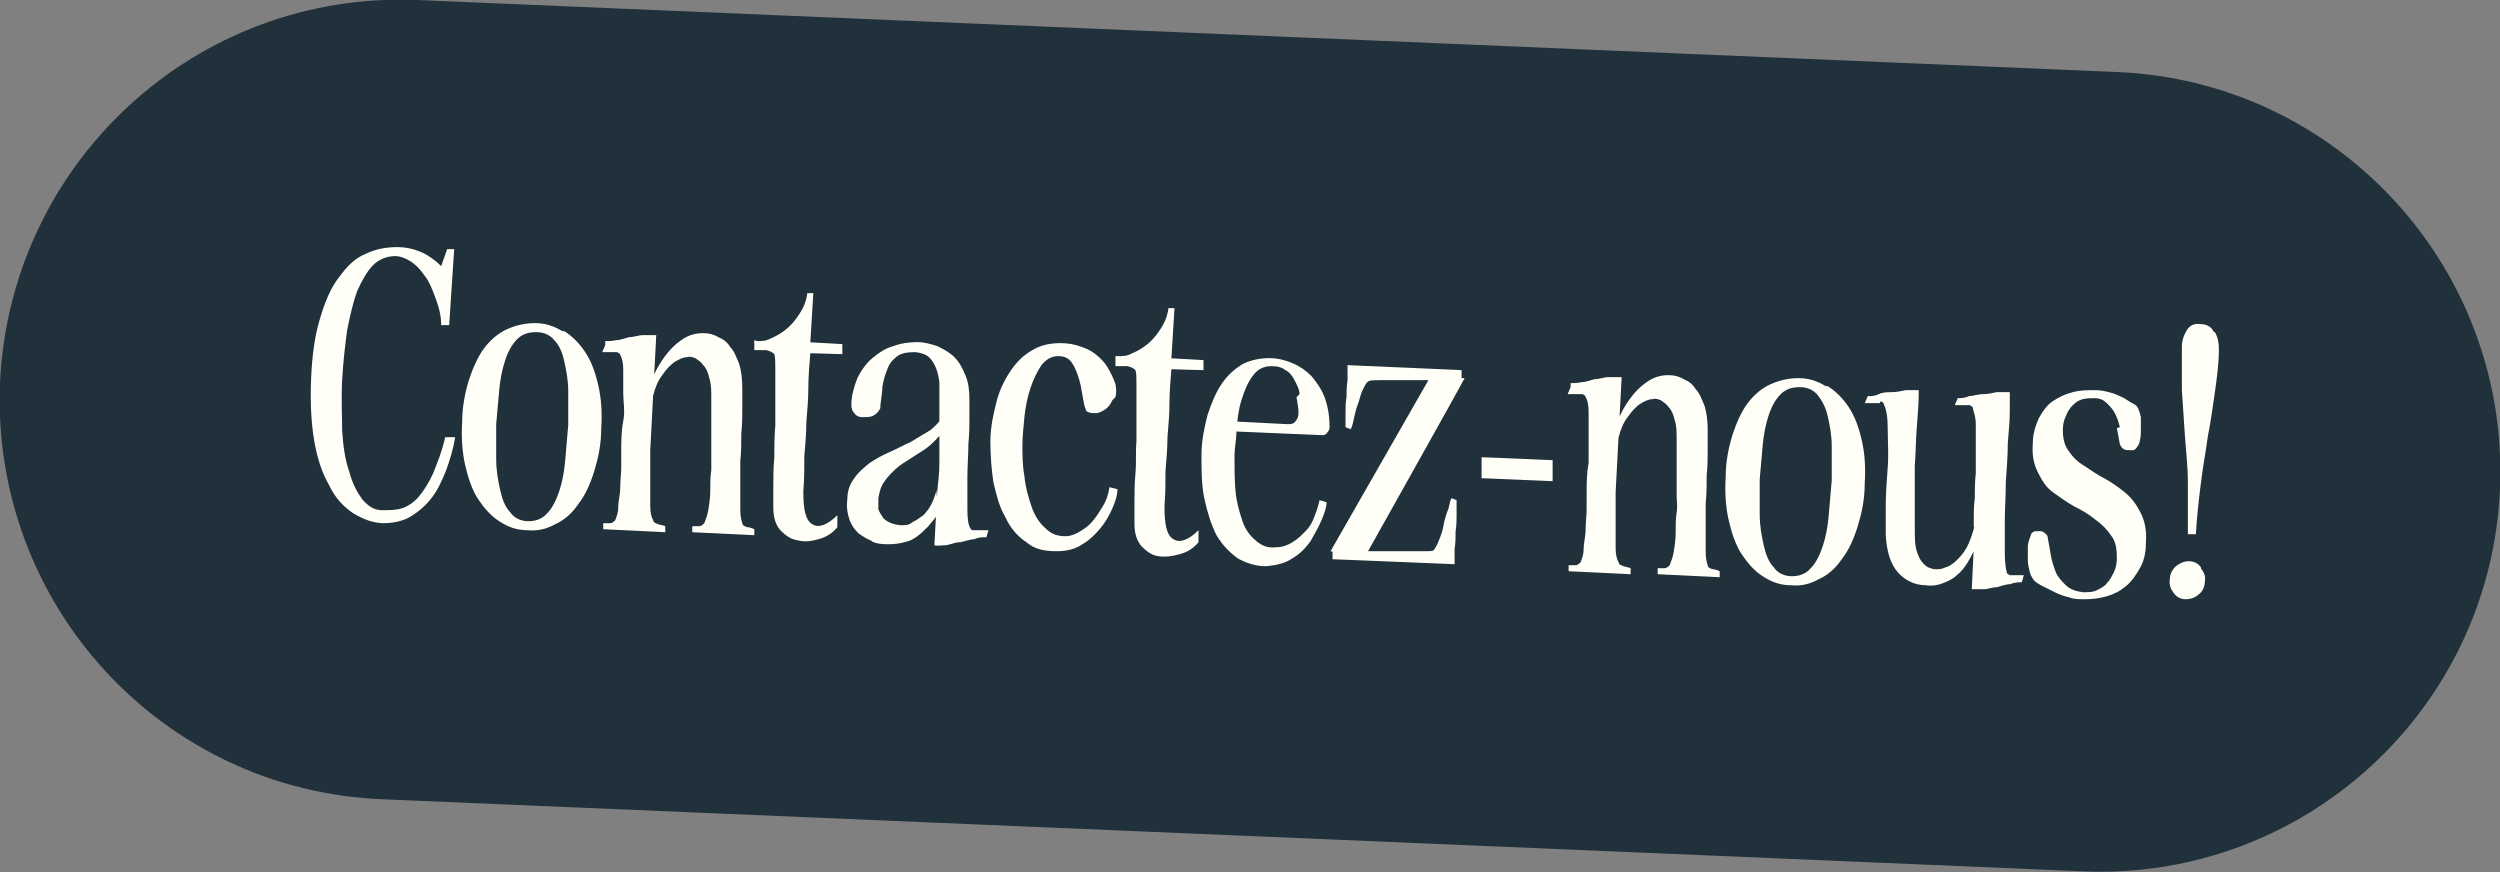 <?xml version="1.0" encoding="UTF-8"?>
<svg id="Capa_1" xmlns="http://www.w3.org/2000/svg" version="1.1" viewBox="0 0 249.9 87.2">
  <rect x="0" y="0" width="249.9" height="87.2" fill="#808080" stroke="none"/>
  <!-- Generator: Adobe Illustrator 29.8.2, SVG Export Plug-In . SVG Version: 2.1.1 Build 3)  -->
  <defs>
    <style>
      .st0 {
        fill: #fffff8;
      }

      .st1 {
        stroke: #20313b;
        stroke-width: 2px;
      }

      .st1, .st2 {
        fill: #20313b;
      }

      .st2 {
        display: none;
      }
    </style>
  </defs>
  <path class="st1" d="M41.7,1l169.9,7.2c21.5.9,38.2,19.1,37.3,40.6h0c-.9,21.5-19.1,38.2-40.6,37.3l-169.9-7.2C16.8,78.1.1,59.9,1,38.3h0C2,16.8,20.1.1,41.7,1Z"/>
  <path class="st2" d="M69,55.2c-1.1,0-2.1-.3-3.1-1-1-.6-1.8-1.6-2.4-2.8-.7-1.2-1.1-2.7-1.5-4.5-.3-1.8-.4-3.8-.3-6.2,0-2.3.4-4.4.9-6s1.1-3.1,1.8-4.1c.8-1.1,1.6-1.9,2.6-2.4s2.1-.7,3.2-.7c.9,0,1.7.2,2.4.5.8.3,1.4.8,2.1,1.5l.7-1.8h.7s-.6,7-.6,7h-.7c-.2-1.1-.4-2-.7-2.8-.3-.8-.7-1.5-1.1-2-.4-.5-.8-1-1.3-1.2-.5-.3-1-.5-1.5-.5-.9,0-1.7.3-2.4.9-.7.6-1.2,1.5-1.7,2.6-.4,1.1-.8,2.5-1.1,4-.3,1.5-.4,3.2-.5,5,0,1.8,0,3.5,0,5.1.2,1.6.4,3,.8,4.2.4,1.2.9,2.2,1.5,2.9.6.7,1.4,1,2.3,1.1.7,0,1.4,0,2-.3.6-.2,1.2-.7,1.7-1.3.5-.6,1-1.4,1.4-2.3.4-1,.8-2.2,1.2-3.7h.9c-.2,1.2-.5,2.2-.9,3.3s-.8,2-1.4,2.8c-.6.8-1.3,1.4-2.1,1.9-.8.5-1.8.7-2.9.6h0ZM87.6,45.4c0-1.1,0-2.2,0-3.3,0-1.1-.2-2.2-.4-3.1-.2-.9-.6-1.7-1.1-2.2-.5-.6-1.2-.9-2-.9-.8,0-1.6.2-2.1.8-.5.5-1,1.2-1.3,2.1-.3.9-.6,1.9-.7,3-.1,1.1-.2,2.2-.3,3.3,0,1.1,0,2.2,0,3.4,0,1.2.2,2.2.4,3.2.2,1,.6,1.7,1.1,2.3.5.6,1.2,1,2,1,.8,0,1.5-.2,2.1-.8.6-.6,1-1.3,1.3-2.2.3-1,.5-2,.7-3.1.2-1.2.3-2.3.3-3.4h0ZM84.1,35.1c1,0,1.9.3,2.7.8.8.5,1.5,1.2,2.1,2.2s1,2,1.2,3.3c.3,1.2.4,2.6.3,4.2,0,1.5-.3,2.9-.7,4.2-.4,1.3-.9,2.4-1.5,3.3-.6.9-1.4,1.6-2.3,2.1-.8.5-1.8.7-2.8.7-1,0-1.9-.3-2.8-.9s-1.5-1.3-2.1-2.3c-.6-1-1-2.1-1.3-3.4-.3-1.3-.4-2.7-.3-4.2,0-1.5.3-2.9.7-4.1.4-1.2.9-2.3,1.5-3.2s1.4-1.5,2.2-2c.9-.5,1.8-.7,2.8-.7h0ZM94.7,43.6l-.3-2.1c.2-.6.5-1.3.8-1.9.3-.7.8-1.3,1.3-1.8.5-.5,1-1,1.7-1.3.6-.3,1.3-.5,2-.5.5,0,1,.1,1.5.3.5.2.9.5,1.3,1,.4.4.7,1,.9,1.6.2.6.3,1.4.3,2.3s0,1,0,1.8c0,.8,0,1.7-.1,2.6s0,2-.1,3c0,1,0,2,0,2.8,0,.9,0,1.7,0,2.3,0,.7.1,1.1.2,1.4,0,.2.2.3.5.3.2,0,.5.1.7.2v.5s-5.8-.2-5.8-.2v-.5c.2,0,.5,0,.7,0,.3,0,.4-.2.5-.3.1-.3.3-.8.3-1.4.1-.6.2-1.3.2-2,0-.7,0-1.4.1-2.1,0-.7,0-1.2,0-1.6,0-.4,0-.8,0-1.4,0-.5,0-1.1,0-1.7,0-.6,0-1.1,0-1.6,0-.5,0-.9,0-1.1,0-.8,0-1.5-.2-2.1-.2-.6-.3-1-.6-1.3-.2-.3-.5-.6-.8-.8s-.6-.2-.9-.3c-.4,0-.8.1-1.3.3-.5.2-.9.6-1.3,1-.4.5-.8,1.1-1.2,1.8-.3.7-.6,1.6-.7,2.7h0ZM90.3,37.5l.2-.6c.3,0,.7,0,1.1-.2.4,0,.8-.2,1.2-.3.4,0,.8-.2,1.2-.2.4,0,.8,0,1.2,0l-.6,11.5c0,.4,0,.9,0,1.6,0,.7,0,1.4,0,2.1,0,.7,0,1.4,0,2,0,.6.1,1.1.3,1.4,0,.2.2.3.5.4.2,0,.5.1.7.2v.5s-5.8-.2-5.8-.2v-.5c.2,0,.5,0,.7,0,.3,0,.4-.2.5-.3.1-.3.3-.8.3-1.4,0-.6.2-1.3.2-2,0-.7.1-1.4.2-2.1s0-1.2,0-1.6c0-1.1,0-2.1.1-3.1,0-1,0-2,0-2.8,0-.9,0-1.6,0-2.3,0-.7-.1-1.2-.2-1.6,0-.2-.2-.2-.3-.3-.2,0-.3,0-.5,0-.2,0-.3,0-.5,0-.2,0-.3,0-.5,0h0ZM105.3,37.7v-.8c.4,0,.9,0,1.4-.2.5-.2,1-.4,1.4-.8.4-.4.8-.8,1.2-1.4.3-.6.6-1.3.7-2h.6l-.3,4.5v.9c-.1,1.2-.2,2.4-.3,3.6,0,1.2-.1,2.3-.2,3.5,0,1.2,0,2.3-.2,3.5s0,2.4-.1,3.6c0,1.8.2,2.9.9,3.3.6.4,1.5,0,2.5-.9v1c-.5.6-1.1,1-1.8,1.2-.7.2-1.3.3-1.9.1-.6-.1-1.1-.4-1.5-.9-.4-.5-.6-1.2-.6-2,0-.5,0-1.2,0-2.2,0-.9,0-1.9.1-2.9,0-1.1,0-2.2.1-3.3,0-1.1,0-2.2,0-3.2s0-1.9,0-2.6,0-1.3-.1-1.7c-.2-.2-.5-.3-.9-.3-.4,0-.8,0-1.2,0h0ZM109.8,37.9v-.9s3.5.2,3.5.2v.9c0,0-3.5-.2-3.5-.2h0ZM122.7,57.3l.3-5.6c0-.9.2-1.8.2-2.8,0-1,0-1.9,0-2.8,0-.8,0-1.7,0-2.6,0-1,0-1.9-.2-2.7-.1-.8-.4-1.5-.8-2.1-.4-.6-1.1-.9-2-.9-.8,0-1.4.1-1.9.5-.5.3-.8.8-1.1,1.4-.3.6-.4,1.2-.6,1.9-.1.7-.2,1.4-.2,2.1-.2.3-.4.5-.7.5-.3,0-.6,0-.8,0s-.5-.1-.7-.3c-.2-.2-.3-.4-.3-.7,0-1,.2-1.9.6-2.7.4-.8.9-1.5,1.5-2s1.3-1,2.1-1.2c.8-.3,1.6-.4,2.4-.4.7,0,1.4.2,2,.5.6.3,1.2.6,1.6,1.1.4.5.8,1.1,1.1,1.8.3.7.4,1.4.4,2.3,0,.4,0,.8,0,1.1,0,.4,0,.7,0,1.1,0,.5,0,1.2-.1,2.3,0,1.1-.1,2.2-.1,3.4,0,1.2,0,2.2,0,3.2,0,1,.1,1.7.3,1.9,0,.1.1.2.2.2.1,0,.2,0,.3,0,.2,0,.3,0,.5,0,.2,0,.3,0,.5,0h.2s0,0,.1,0l-.2.6c-.4,0-.8,0-1.2.2-.4,0-.8.2-1.2.3-.4,0-.8.2-1.2.2-.4,0-.8.1-1.2.1h0ZM118.1,57.2c-.6,0-1.2,0-1.8-.2-.6-.2-1.1-.5-1.5-.8s-.8-.9-1-1.4c-.2-.6-.3-1.3-.2-2.1,0-.8.3-1.5.7-2.1.4-.6.9-1,1.6-1.4.6-.4,1.3-.8,2.1-1.1.8-.3,1.5-.6,2.2-1,.7-.3,1.4-.8,2-1.2.6-.5,1.1-1.1,1.4-1.9v1.4c-.3.5-.6,1-1,1.4-.4.4-.9.8-1.4,1.1-.5.3-1,.6-1.6.9-.5.3-1,.6-1.5,1-.4.3-.8.7-1.1,1.2-.3.4-.5,1-.6,1.6,0,.5,0,1,0,1.3.1.4.3.7.6,1,.3.2.6.4.9.5.4.1.8.2,1.2.2s.9,0,1.3-.3c.4-.2.8-.5,1.2-.8.4-.3.7-.8.9-1.2.2-.5.4-1,.5-1.5l.2,2.2c-.3.5-.6.9-1,1.3-.4.4-.8.8-1.2,1s-.9.5-1.4.7c-.5.2-1,.2-1.5.2ZM139.9,41.5c.1.4.1.8,0,1.1s-.3.6-.6.8-.5.4-.8.5c-.3,0-.5,0-.8,0-.1-.4-.3-.9-.4-1.6-.1-.7-.3-1.3-.5-1.8-.2-.6-.5-1.1-.9-1.5-.3-.4-.8-.7-1.4-.7-.8,0-1.4.3-1.9,1-.5.6-.9,1.4-1.2,2.4-.3.9-.6,1.9-.7,3-.1,1-.2,2-.3,2.7,0,1,0,2.1.1,3.2.1,1.1.4,2.2.8,3.1.4.9.9,1.7,1.4,2.3s1.3.9,2.2.8c.5,0,1.1-.2,1.6-.5.5-.3,1-.7,1.4-1.2.4-.5.8-1,1.1-1.6s.5-1.2.6-1.8l.7.2c0,.5-.2,1.2-.5,1.9-.3.7-.7,1.4-1.2,2-.5.6-1.1,1.2-1.8,1.7-.7.5-1.6.7-2.6.7-1.1,0-2.2-.2-3-.8-.9-.6-1.6-1.4-2.1-2.5-.5-1-.9-2.2-1.2-3.5-.2-1.3-.3-2.7-.3-4.1,0-1.4.3-2.7.6-3.8.4-1.2.9-2.3,1.4-3.2.6-.9,1.3-1.6,2.1-2.1.8-.5,1.8-.7,2.8-.7.7,0,1.3.2,1.8.4.6.2,1.1.5,1.5.9.5.4.9.8,1.2,1.3.3.5.6,1,.8,1.6h0ZM140.1,39.2v-.8c.4,0,.9,0,1.4-.2.5-.2,1-.4,1.4-.8.4-.4.8-.8,1.1-1.4.4-.6.6-1.3.7-2h.6l-.3,4.5v.9c-.1,1.2-.2,2.4-.3,3.6,0,1.2-.1,2.3-.2,3.5,0,1.2-.1,2.3-.1,3.5,0,1.2,0,2.4-.1,3.6,0,1.8.2,2.9.9,3.3.6.4,1.5,0,2.5-.9v1c-.5.6-1.1,1-1.8,1.2-.7.2-1.3.3-1.9.1-.6-.1-1.1-.4-1.5-.9s-.6-1.2-.6-2c0-.5,0-1.2,0-2.2,0-.9,0-1.9.1-2.9,0-1.1,0-2.2.1-3.3,0-1.1,0-2.2.1-3.2s0-1.9,0-2.6c0-.8,0-1.3-.1-1.7-.2-.2-.5-.3-.9-.3-.4,0-.8,0-1.2,0h0ZM144.6,39.3v-.9s3.5.2,3.5.2v.9c0,0-3.5-.2-3.5-.2h0ZM154.2,40.4c0-.2-.2-.3-.3-.3-.1,0-.3,0-.5,0-.1,0-.3,0-.5,0-.2,0-.3,0-.5,0l.2-.6c.3,0,.7,0,1.1-.2.4,0,.8-.2,1.2-.2.4,0,.8-.2,1.2-.2.4,0,.8,0,1.2,0,0,1.3-.1,2.6-.2,3.8,0,1.3-.1,2.5-.2,3.8,0,.4,0,.9,0,1.5,0,.6,0,1.2,0,1.8,0,.6,0,1.2,0,1.7,0,.5,0,.9,0,1.1,0,.8,0,1.5.2,2.1.1.6.3,1,.6,1.3s.5.6.8.7c.3.1.6.2.9.3.3,0,.7,0,1.2-.1.4-.1.9-.4,1.4-.8.5-.4.9-.9,1.2-1.6.4-.7.7-1.6.9-2.8v2.6c-.3.6-.6,1.2-.9,1.7-.3.5-.8,1-1.2,1.4s-1,.7-1.5.9c-.5.2-1.1.3-1.7.2-1.1,0-2.1-.4-2.8-1.2-.7-.8-1.1-2.1-1.2-3.7,0-.8,0-1.7,0-3,0-1.2.1-2.5.2-3.8,0-1.3,0-2.6,0-3.7,0-1.2-.1-2-.3-2.6h0ZM163.4,59l.3-6.3c0-.1,0-.5,0-1,0-.5,0-1.2.1-1.9,0-.8.1-1.6.1-2.5,0-.9,0-1.8,0-2.6s0-1.6,0-2.3-.1-1.3-.3-1.7c0-.2-.2-.2-.3-.2-.1,0-.3,0-.5,0-.1,0-.3,0-.5,0-.2,0-.3,0-.5,0l.2-.6c.3,0,.7,0,1.1-.2.4,0,.8-.2,1.2-.2.4,0,.8-.2,1.2-.2.4,0,.8,0,1.2,0,0,.3,0,1-.1,1.9,0,.9-.1,2-.2,3.3,0,1.2-.1,2.5-.2,3.9,0,1.4-.1,2.7-.1,3.9,0,1.2,0,2.3,0,3.2,0,.9.1,1.6.2,1.9,0,.1.2.2.3.2.1,0,.3,0,.5,0,.2,0,.3,0,.5,0,.2,0,.4,0,.5,0l-.2.6c-.3,0-.7,0-1.1.2-.4,0-.8.2-1.2.3-.4,0-.8.2-1.2.2-.4,0-.8,0-1.2,0h0ZM178.5,44.8c0-.6-.2-1.2-.4-1.9-.2-.6-.4-1.2-.7-1.7-.3-.5-.6-.9-1-1.2-.4-.3-.9-.5-1.5-.6-.5,0-.9,0-1.3.2-.4.2-.7.4-1.1.8-.3.3-.6.7-.8,1.2-.2.5-.3,1-.3,1.5,0,1,.1,1.7.6,2.3.4.6,1,1.1,1.6,1.6.6.4,1.3.8,2.1,1.2.8.4,1.5.8,2.1,1.3s1.2,1.1,1.6,1.9.6,1.7.6,2.9c0,1-.2,1.8-.6,2.5-.4.7-.8,1.3-1.4,1.8-.6.5-1.2.8-1.9,1-.7.2-1.4.3-2.2.3-.6,0-1.1,0-1.6-.3-.5-.2-.9-.3-1.4-.5-.4-.2-.8-.4-1.2-.6-.4-.2-.7-.4-1-.5-.1-.2-.2-.5-.3-.8,0-.4-.1-.9-.1-1.3s0-1,0-1.5c0-.5.2-1,.3-1.3,0,0,.1-.1.2-.2.1,0,.2,0,.3,0,.1,0,.2,0,.3.1.1,0,.2.1.3.2,0,.6.2,1.3.4,2,.2.7.4,1.3.8,2,.3.6.7,1.1,1.2,1.5.5.4,1.2.6,1.9.7.6,0,1,0,1.4-.2.4-.2.8-.4,1.1-.8.3-.3.6-.7.7-1.2.2-.5.3-1,.3-1.6,0-1-.1-1.8-.6-2.4-.4-.6-.9-1.2-1.6-1.6-.6-.5-1.4-.9-2.1-1.2-.8-.4-1.5-.8-2.1-1.3-.6-.5-1.2-1.2-1.6-1.9-.4-.7-.6-1.7-.6-2.9,0-1,.3-1.8.6-2.5.4-.7.8-1.3,1.4-1.7.6-.5,1.2-.8,1.9-.9.7-.2,1.4-.2,2.2-.2.5,0,1,.1,1.4.3.4.2.8.3,1.1.5.4.1.7.3,1,.5.3.1.6.2.9.3.1.4.2.8.2,1.3,0,.5,0,.9,0,1.4,0,.5,0,.8-.1,1.2,0,.4-.1.6-.2.7,0,0-.1.1-.2.2,0,0-.2,0-.3,0-.1,0-.2,0-.3,0,0,0-.2-.1-.2-.3h0ZM185.2,32.3c.5,0,.9.2,1.1.6.3.4.4.8.4,1.4,0,1.5-.2,3-.4,4.5-.2,1.5-.4,3.1-.6,4.7s-.4,3.2-.6,4.9c-.2,1.6-.3,3.2-.4,4.8h-.6c0-1.6,0-3.3,0-4.9,0-1.7-.1-3.3-.2-4.9,0-1.6-.1-3.2-.2-4.8,0-1.6,0-3.1,0-4.5,0-.5.2-1,.5-1.4.3-.3.7-.5,1.2-.5h0ZM183.9,56.4c.5,0,.9.2,1.2.6.3.3.4.8.4,1.2,0,.5-.2.9-.5,1.3-.3.3-.7.5-1.2.4-.5,0-.9-.2-1.2-.5-.3-.3-.4-.8-.4-1.3,0-.5.2-.9.5-1.2.3-.3.7-.5,1.2-.5h0Z"/>
  <g>
    <path class="st0" d="M38.4,52.3c-1.1,0-2.1-.4-3.1-1-.9-.6-1.8-1.5-2.4-2.8-.7-1.2-1.2-2.7-1.5-4.5-.3-1.8-.4-3.8-.3-6.2s.4-4.4.9-6c.5-1.7,1.1-3.1,1.9-4.1.8-1.1,1.6-1.9,2.6-2.3,1-.5,2.1-.7,3.2-.7.9,0,1.7.2,2.4.5.7.3,1.4.8,2,1.4l.6-1.7h.7s-.5,7.6-.5,7.6h-.8c0-1.1-.3-2-.6-2.8-.3-.8-.6-1.6-1.1-2.2-.4-.6-.9-1.1-1.4-1.4-.5-.3-1-.5-1.5-.5-.8,0-1.6.3-2.2.9-.6.6-1.1,1.5-1.6,2.6-.4,1.1-.7,2.4-1,3.9-.2,1.5-.4,3.2-.5,5s0,3.5,0,5c.1,1.6.3,3,.7,4.1.3,1.2.8,2.1,1.3,2.8.6.7,1.2,1.1,2,1.1.7,0,1.4,0,2-.2s1.2-.6,1.7-1.2c.5-.6,1-1.4,1.4-2.3.4-1,.9-2.2,1.2-3.6h1c-.2,1.2-.5,2.2-.9,3.3-.4,1-.8,1.9-1.4,2.7-.6.8-1.3,1.4-2.1,1.9-.8.5-1.8.7-2.9.7Z"/>
    <path class="st0" d="M56.4,33.1c.8.5,1.5,1.2,2.1,2.1.6.9,1,2,1.3,3.3.3,1.3.4,2.7.3,4.3,0,1.6-.3,3-.7,4.3-.4,1.3-.9,2.4-1.6,3.3-.6.9-1.4,1.6-2.3,2-.9.5-1.8.7-2.8.6-1,0-1.9-.3-2.8-.9-.8-.5-1.5-1.3-2.1-2.2-.6-.9-1-2.1-1.3-3.4-.3-1.3-.4-2.8-.3-4.3,0-1.6.3-3,.7-4.3.4-1.2.9-2.3,1.5-3.1.6-.8,1.4-1.5,2.3-1.9.9-.4,1.8-.6,2.8-.6,1,0,1.9.3,2.7.8ZM56.8,39.1c0-1.1-.2-2.1-.4-3-.2-.9-.5-1.6-1-2.1-.4-.5-1-.8-1.8-.8-.8,0-1.4.2-1.9.7-.5.5-.9,1.2-1.2,2.1-.3.9-.5,1.9-.6,3-.1,1.1-.2,2.2-.3,3.4,0,1.2,0,2.4,0,3.5,0,1.2.2,2.2.4,3.1.2.9.5,1.7,1,2.2.4.6,1.1.9,1.8.9.7,0,1.4-.2,1.9-.8.5-.5.9-1.3,1.2-2.2.3-.9.5-1.9.6-3.1.1-1.2.2-2.3.3-3.5,0-1.2,0-2.3,0-3.4Z"/>
    <path class="st0" d="M60.5,34.1c.3,0,.7,0,1.1-.1.4,0,.9-.2,1.3-.3.5,0,.9-.2,1.4-.2.4,0,.9,0,1.3,0l-.6,11.5c0,.4,0,.9,0,1.5,0,.7,0,1.3,0,2.1,0,.7,0,1.4,0,2,0,.6.1,1.1.3,1.4,0,.2.2.3.5.4s.5.1.7.2v.6s-6.2-.3-6.2-.3v-.6c.2,0,.5,0,.7,0,.2,0,.4-.2.5-.3.1-.3.3-.7.3-1.3,0-.6.2-1.3.2-2,0-.7.1-1.4.1-2,0-.6,0-1.2,0-1.5,0-1.1,0-2.1.2-3.1s0-1.9,0-2.8c0-.9,0-1.6,0-2.3,0-.7-.1-1.2-.3-1.5,0-.2-.2-.2-.3-.3-.1,0-.3,0-.5,0-.2,0-.3,0-.5,0-.2,0-.3,0-.5,0l.3-.7ZM64.4,40c.2-.6.5-1.3.8-2.1.3-.8.7-1.5,1.2-2.2.5-.7,1.1-1.3,1.7-1.7.7-.5,1.4-.7,2.2-.7.5,0,1,.1,1.5.4.5.2.9.5,1.2,1,.4.4.6,1,.9,1.7.2.7.3,1.5.3,2.4,0,.5,0,1.1,0,1.9s0,1.7-.1,2.6c0,.9,0,1.9-.1,2.8,0,1,0,1.9,0,2.7,0,.8,0,1.6,0,2.2,0,.6.1,1,.2,1.3,0,.2.2.3.5.4.2,0,.5.1.7.2v.6s-6.2-.3-6.2-.3v-.6c.2,0,.5,0,.7,0,.2,0,.4-.2.5-.3.1-.3.3-.7.4-1.3.1-.6.2-1.3.2-2,0-.7,0-1.4.1-2,0-.6,0-1.2,0-1.5,0-.4,0-.8,0-1.4,0-.5,0-1,0-1.6,0-.5,0-1,0-1.5,0-.5,0-.9,0-1.1,0-.9,0-1.5-.2-2.1-.1-.5-.3-1-.6-1.3-.2-.3-.5-.5-.8-.7-.3-.1-.5-.2-.8-.1-.4,0-.8.2-1.3.5-.4.3-.8.7-1.2,1.3-.4.5-.7,1.2-.9,2-.3.8-.4,1.7-.5,2.7l-.7-1.9Z"/>
    <path class="st0" d="M75.7,34.1c.4,0,.9,0,1.4-.3.5-.2,1-.5,1.5-.9.5-.4.9-.9,1.3-1.5.4-.6.7-1.3.8-2.1h.6s-.3,4.9-.3,4.9v1.1c-.1,1.2-.2,2.4-.2,3.5,0,1.1-.1,2.2-.2,3.4,0,1.1-.1,2.2-.2,3.4,0,1.1,0,2.3-.1,3.5,0,1.8.2,2.9.9,3.3.6.4,1.5.1,2.5-.9v1.2c-.5.6-1.1,1-1.9,1.2-.7.2-1.4.3-2.1.1-.7-.1-1.2-.5-1.7-1-.5-.6-.7-1.3-.7-2.3,0-.5,0-1.2,0-2.1,0-.9,0-1.8.1-2.9,0-1,0-2.1.1-3.2,0-1.1,0-2.1,0-3.1,0-.9,0-1.8,0-2.5,0-.7,0-1.2-.1-1.5-.2-.2-.4-.3-.8-.4-.4,0-.8,0-1.2,0v-1ZM80.7,34.2l3.5.2v1c0,0-3.5-.1-3.5-.1v-1Z"/>
    <path class="st0" d="M87.2,54.1c-.5-.2-1-.5-1.4-.8-.4-.4-.7-.8-.9-1.4-.2-.6-.3-1.2-.2-2,0-.9.3-1.6.7-2.1.4-.6.9-1,1.5-1.5.6-.4,1.3-.8,2-1.1.7-.3,1.4-.7,2.1-1,.7-.4,1.3-.8,2-1.2.6-.5,1.1-1,1.4-1.7v1.6c-.3.5-.7.9-1.1,1.3s-.8.7-1.3,1c-.5.3-.9.6-1.4.9-.5.3-.9.6-1.3,1s-.7.7-1,1.2c-.3.4-.4,1-.5,1.5,0,.4,0,.8,0,1.1.1.3.3.6.5.9.2.2.5.4.8.5s.7.2,1,.2c.4,0,.8,0,1.1-.3.4-.2.7-.4,1.1-.7.3-.3.6-.7.8-1.1.2-.4.4-.9.5-1.4l.2,2.3c-.3.5-.7.9-1,1.3-.4.4-.7.7-1.1,1-.4.3-.8.5-1.3.6-.4.1-.9.2-1.5.2-.6,0-1.2,0-1.8-.3ZM93.7,49c.1-.9.2-1.8.2-2.8,0-1,0-1.9,0-2.8,0-.8,0-1.6,0-2.6,0-.9,0-1.8,0-2.6-.1-.8-.3-1.5-.7-2.1-.4-.6-.9-.8-1.7-.9-.8,0-1.4.1-1.8.4-.4.3-.8.7-1,1.3-.2.5-.4,1.1-.5,1.8,0,.7-.2,1.4-.2,2.1-.2.4-.4.6-.8.8-.3.1-.7.1-1,.1-.3,0-.6-.1-.8-.4-.2-.2-.3-.5-.3-.8,0-1,.3-1.9.6-2.7.4-.8.9-1.5,1.5-2,.6-.5,1.3-1,2.1-1.2.8-.3,1.6-.4,2.4-.4.7,0,1.4.2,2,.4.6.3,1.2.6,1.7,1.1.5.5.8,1.1,1.1,1.8.3.7.4,1.5.4,2.4,0,.4,0,.8,0,1.1,0,.4,0,.7,0,1.1,0,.5,0,1.2-.1,2.3,0,1.1-.1,2.2-.1,3.3,0,1.1,0,2.2,0,3.2,0,1,.1,1.6.3,1.9,0,0,.1.2.2.2s.2,0,.3,0c.2,0,.3,0,.5,0,.2,0,.3,0,.5,0,0,0,.1,0,.2,0,0,0,0,0,.1,0l-.2.7c-.4,0-.8,0-1.2.2-.4,0-.9.2-1.4.3-.5,0-.9.2-1.4.3-.4,0-.9.1-1.2,0l.3-5.5Z"/>
    <path class="st0" d="M111.2,40c-.2.4-.4.7-.7.9-.3.2-.6.4-1,.4-.3,0-.6,0-.9-.2-.2-.4-.3-1-.4-1.6-.1-.6-.2-1.2-.4-1.8-.2-.6-.4-1.1-.7-1.5-.3-.4-.7-.6-1.3-.6-.7,0-1.2.3-1.7.9-.4.6-.8,1.4-1.1,2.3s-.5,1.9-.6,2.9c-.1,1-.2,2-.2,2.8,0,1,0,2,.2,3.1.1,1.1.4,2.1.7,3,.3.9.8,1.7,1.4,2.2.6.6,1.2.8,2,.8.5,0,1-.2,1.5-.5.5-.3.9-.6,1.3-1.1.4-.5.7-1,1-1.5s.5-1.1.6-1.8l.8.2c0,.6-.2,1.2-.5,1.9-.3.7-.7,1.4-1.2,2-.5.6-1.1,1.2-1.8,1.6-.7.5-1.6.7-2.6.7-1.2,0-2.2-.2-3-.9-.9-.6-1.6-1.4-2.1-2.5-.6-1-.9-2.2-1.2-3.5-.2-1.3-.3-2.7-.3-4.1,0-1.4.3-2.7.6-3.9s.8-2.2,1.4-3.1c.6-.9,1.3-1.6,2.2-2.1.8-.5,1.8-.7,2.8-.7.7,0,1.3.1,1.9.3.6.2,1.1.4,1.6.8.5.4.9.8,1.2,1.3.3.5.6,1.1.8,1.7.1.5.1.9,0,1.3Z"/>
    <path class="st0" d="M111.8,35.6c.4,0,.9,0,1.4-.3.5-.2,1-.5,1.5-.9.5-.4.9-.9,1.3-1.5.4-.6.7-1.3.8-2.1h.6s-.3,4.9-.3,4.9v1.1c-.1,1.2-.2,2.4-.2,3.5,0,1.1-.1,2.2-.2,3.4,0,1.1-.1,2.2-.2,3.4,0,1.1,0,2.3-.1,3.5,0,1.8.2,2.9.9,3.3.6.4,1.5.1,2.5-.9v1.2c-.5.6-1.1,1-1.9,1.2-.7.2-1.4.3-2.1.2-.7-.1-1.2-.5-1.7-1-.5-.6-.7-1.3-.7-2.3,0-.5,0-1.2,0-2.1,0-.9,0-1.8.1-2.9s0-2.1.1-3.2c0-1.1,0-2.1,0-3.1,0-.9,0-1.8,0-2.5,0-.7,0-1.2-.1-1.5-.2-.2-.4-.3-.8-.4-.4,0-.8,0-1.2,0v-1ZM116.8,35.8l3.5.2v1c0,0-3.5-.1-3.5-.1v-1Z"/>
    <path class="st0" d="M129.9,39.4c0-.5-.3-1-.5-1.4-.2-.4-.5-.8-.9-1-.4-.3-.8-.4-1.4-.4-.8,0-1.4.3-1.9,1-.5.7-.8,1.4-1.1,2.4-.3.9-.4,1.9-.5,2.9,0,1-.2,1.9-.2,2.6,0,1.3,0,2.4.1,3.6.1,1.1.4,2.1.7,3,.3.9.8,1.5,1.4,2s1.2.7,2,.6c.6,0,1.1-.2,1.6-.5.5-.3.9-.7,1.3-1.1.4-.4.7-.9.9-1.5.2-.5.4-1.1.5-1.6l.7.2c0,.5-.2,1.1-.5,1.8s-.7,1.4-1.1,2.1c-.5.7-1.1,1.3-1.8,1.7-.7.5-1.6.7-2.6.8-1.1,0-2-.3-2.9-.8-.8-.6-1.5-1.3-2.1-2.3-.5-1-.9-2.2-1.2-3.6s-.3-2.8-.3-4.4c0-1.5.3-2.8.6-4,.4-1.2.8-2.2,1.4-3.1.6-.9,1.3-1.5,2.1-2,.8-.4,1.7-.6,2.7-.6.8,0,1.6.2,2.3.5.7.3,1.3.7,1.9,1.3.5.6,1,1.3,1.3,2.1.3.8.5,1.8.5,2.9,0,.2,0,.4-.2.6-.1.2-.3.3-.5.3l-9.4-.4v-1c.1,0,5.9.3,5.9.3.3,0,.6,0,.8-.3.2-.2.3-.5.3-.8,0-.5-.1-1-.2-1.6Z"/>
    <path class="st0" d="M133,55.1c.4,0,1,0,1.6,0,.6,0,1.3,0,2.1,0,.7,0,1.5,0,2.2,0,.7,0,1.4,0,2,0,.6,0,1.2,0,1.6,0,.4,0,.7,0,.8-.1.1-.1.3-.4.5-.9.2-.5.4-1,.5-1.6s.3-1.2.5-1.7c.1-.5.2-.9.3-1l.5.2c0,.4,0,.9,0,1.4,0,.6,0,1.1-.1,1.7,0,.6,0,1.2-.1,1.8,0,.6,0,1.1,0,1.5l-12.2-.5v-.8ZM133,55.1l9.9-17.3h3.5c0,.1-10.1,18.1-10.1,18.1l-3.3-.8ZM146.4,38c-.6,0-1.4,0-2.5,0-1,0-2,0-3.1,0-1,0-1.9,0-2.7,0-.8,0-1.3,0-1.4.2-.1,0-.3.4-.5.8s-.3,1-.5,1.5-.3,1.1-.4,1.5c-.1.5-.2.8-.3.9l-.5-.2c0-.4,0-.8,0-1.4,0-.5,0-1.1.1-1.6,0-.6,0-1.1.1-1.7,0-.5,0-1,0-1.5l11.4.5v.8Z"/>
    <path class="st0" d="M148.1,47.8v-2.1c0,0,7.1.3,7.1.3v2.1c0,0-7.1-.3-7.1-.3Z"/>
    <path class="st0" d="M157,38.3c.3,0,.7,0,1.1-.1.4,0,.9-.2,1.3-.3.5,0,.9-.2,1.4-.2.5,0,.9,0,1.3,0l-.6,11.5c0,.4,0,.9,0,1.5,0,.7,0,1.3,0,2.1,0,.7,0,1.4,0,2,0,.6.1,1.1.3,1.4,0,.2.2.3.5.4s.5.1.7.2v.6s-6.2-.3-6.2-.3v-.6c.2,0,.5,0,.7,0,.2,0,.4-.2.5-.3.1-.3.3-.7.3-1.3,0-.6.2-1.3.2-2,0-.7.1-1.4.1-2,0-.6,0-1.2,0-1.5,0-1.1,0-2.1.2-3.1,0-1,0-1.9,0-2.8,0-.9,0-1.6,0-2.3s-.1-1.2-.3-1.5c0-.2-.2-.2-.3-.3-.1,0-.3,0-.5,0-.2,0-.3,0-.5,0-.2,0-.3,0-.5,0l.3-.7ZM160.9,44.2c.2-.6.5-1.3.8-2.1.3-.8.7-1.5,1.2-2.2.5-.7,1.1-1.3,1.7-1.7.7-.5,1.4-.7,2.2-.7.5,0,1,.1,1.5.4.5.2.9.5,1.2,1,.4.4.6,1,.9,1.7.2.7.3,1.5.3,2.4,0,.5,0,1.1,0,1.9,0,.8,0,1.7-.1,2.6,0,.9,0,1.9-.1,2.8,0,1,0,1.9,0,2.7,0,.8,0,1.6,0,2.2,0,.6.1,1,.2,1.3,0,.2.2.3.5.4.2,0,.5.1.7.2v.6s-6.2-.3-6.2-.3v-.6c.2,0,.5,0,.7,0,.2,0,.4-.2.5-.3.1-.3.3-.7.4-1.3.1-.6.2-1.3.2-2s0-1.4.1-2,0-1.2,0-1.5,0-.8,0-1.4,0-1,0-1.6c0-.5,0-1,0-1.5,0-.5,0-.9,0-1.1,0-.9,0-1.5-.2-2.1-.1-.5-.3-1-.6-1.3-.2-.3-.5-.5-.8-.7-.3-.1-.5-.2-.8-.1-.4,0-.8.2-1.3.5-.4.3-.8.7-1.2,1.3-.4.5-.7,1.2-.9,2-.3.8-.4,1.7-.5,2.7l-.7-1.9Z"/>
    <path class="st0" d="M182.7,38.6c.8.5,1.5,1.2,2.1,2.1.6.9,1,2,1.3,3.3.3,1.3.4,2.7.3,4.3,0,1.6-.3,3-.7,4.3-.4,1.3-.9,2.4-1.6,3.3-.6.9-1.4,1.6-2.3,2-.9.5-1.8.7-2.8.6-1,0-1.9-.3-2.8-.9-.8-.5-1.5-1.3-2.1-2.2-.6-.9-1-2.1-1.3-3.4-.3-1.3-.4-2.8-.3-4.3,0-1.6.3-3,.7-4.3.4-1.2.9-2.3,1.5-3.1.6-.8,1.4-1.5,2.3-1.9s1.8-.6,2.8-.6c1,0,1.9.3,2.7.8ZM183.1,44.6c0-1.1-.2-2.1-.4-3-.2-.9-.6-1.6-1-2.1-.4-.5-1-.8-1.8-.8-.8,0-1.4.2-1.9.7-.5.5-.9,1.2-1.2,2.1-.3.9-.5,1.9-.6,3-.1,1.1-.2,2.2-.3,3.4,0,1.2,0,2.4,0,3.5,0,1.2.2,2.2.4,3.1.2.9.5,1.7,1,2.2.4.6,1.1.9,1.8.9.7,0,1.4-.2,1.9-.8.5-.5.9-1.3,1.2-2.2.3-.9.5-1.9.6-3.1.1-1.2.2-2.3.3-3.5,0-1.2,0-2.3,0-3.4Z"/>
    <path class="st0" d="M187.9,40.3c-.1,0-.3,0-.5,0-.2,0-.3,0-.5,0-.2,0-.3,0-.5,0l.3-.7c.3,0,.7,0,1.1-.2s.9-.2,1.3-.2c.5,0,.9-.1,1.4-.2.5,0,.9,0,1.3,0,0,1.3-.1,2.5-.2,3.8s-.1,2.5-.2,3.8c0,.4,0,.9,0,1.5,0,.6,0,1.2,0,1.8,0,.6,0,1.1,0,1.6,0,.5,0,.9,0,1.1,0,.8,0,1.5.1,2.1.1.5.3,1,.5,1.3.2.3.4.5.7.7.3.1.5.2.8.2.3,0,.6,0,1-.2.4-.1.8-.4,1.2-.8.4-.4.8-.9,1.1-1.6.3-.7.6-1.6.8-2.8v3c-.3.6-.6,1.2-.9,1.7-.3.5-.7,1-1.1,1.3-.4.4-.9.6-1.4.8-.5.2-1.1.3-1.7.2-1.1,0-2.1-.5-2.8-1.3-.7-.8-1.1-2-1.2-3.7,0-.7,0-1.7,0-3,0-1.2.1-2.5.2-3.8s0-2.5,0-3.7-.1-2-.4-2.6c0-.2-.2-.2-.3-.3ZM197.3,52.7c0-.1,0-.4,0-1,0-.5,0-1.1.1-1.9,0-.8,0-1.6.1-2.5,0-.9,0-1.7,0-2.6,0-.8,0-1.6,0-2.3,0-.7-.2-1.2-.3-1.6,0-.2-.2-.2-.3-.3-.1,0-.3,0-.5,0-.2,0-.3,0-.5,0s-.3,0-.5,0l.3-.7c.3,0,.7,0,1.1-.2.4,0,.9-.2,1.4-.2.5,0,.9-.1,1.4-.2.5,0,.9,0,1.3,0,0,.3,0,1,0,1.9,0,.9-.1,2-.2,3.2,0,1.2-.1,2.5-.2,3.9,0,1.4-.1,2.7-.1,3.9,0,1.2,0,2.3,0,3.2,0,.9.1,1.6.2,1.9,0,.2.2.2.3.3.1,0,.3,0,.5,0,.2,0,.3,0,.5,0,.2,0,.3,0,.4,0l-.2.7c-.3,0-.7,0-1.2.2-.4,0-.9.2-1.3.3-.5,0-.9.2-1.3.2-.4,0-.9,0-1.2,0l.3-6.3Z"/>
    <path class="st0" d="M211.9,42.7c-.1-.5-.3-1-.5-1.4-.2-.4-.5-.7-.8-1-.3-.3-.7-.5-1.2-.5-.4,0-.8,0-1.2.1-.4.1-.7.3-1,.6-.3.3-.5.6-.7,1.1-.2.4-.3.9-.3,1.4,0,.9.2,1.6.6,2.1.4.6.9,1.1,1.6,1.5.6.4,1.3.9,2.1,1.3.7.4,1.4.9,2,1.4.6.5,1.1,1.2,1.5,2,.4.8.6,1.8.5,3,0,1-.2,1.8-.6,2.5s-.8,1.3-1.4,1.8c-.6.5-1.2.8-1.9,1-.7.2-1.4.3-2.2.3-.6,0-1.1,0-1.6-.2-.5-.1-1-.3-1.4-.5-.4-.2-.8-.4-1.2-.6-.4-.2-.7-.4-.9-.6-.1-.2-.3-.4-.4-.8-.1-.4-.2-.8-.2-1.2,0-.4,0-.9,0-1.3,0-.5.2-.9.3-1.2,0-.2.2-.3.4-.4.2,0,.3,0,.5,0,.2,0,.3,0,.5.2.2.1.3.3.3.5.1.5.2,1.1.3,1.7.1.6.3,1.2.5,1.7.2.5.6.9,1,1.3.4.4,1,.6,1.7.7.6,0,1,0,1.4-.2.4-.2.8-.4,1-.7.3-.3.5-.7.7-1.1.2-.4.3-.9.3-1.4,0-.9-.1-1.7-.6-2.3-.4-.6-.9-1.1-1.6-1.6-.6-.5-1.3-.9-2.1-1.3-.7-.4-1.4-.9-2.1-1.4s-1.1-1.2-1.5-2c-.4-.8-.6-1.7-.5-2.9,0-1,.3-1.8.6-2.5.4-.7.8-1.3,1.4-1.7.6-.4,1.2-.7,2-.9.7-.2,1.5-.2,2.3-.2.5,0,.9.1,1.3.2.4.1.7.2,1.1.4.3.1.6.3.9.5.3.2.6.3.8.5.2.3.3.7.4,1.1,0,.4,0,.8,0,1.2s0,.8-.1,1.1c0,.3-.2.6-.3.7,0,.1-.2.2-.3.3-.1,0-.3,0-.5,0-.2,0-.3,0-.5-.1s-.3-.3-.4-.5c-.1-.6-.2-1.1-.3-1.6Z"/>
    <path class="st0" d="M220,56.8c.3.4.5.8.4,1.3,0,.5-.2,1-.6,1.3-.3.3-.8.5-1.3.5-.5,0-.9-.2-1.2-.6-.3-.4-.5-.8-.4-1.4,0-.5.2-.9.6-1.3.4-.3.8-.5,1.3-.5.5,0,.9.2,1.2.6ZM221.4,33.2c.3.5.4,1.1.4,1.7,0,1.4-.2,2.9-.4,4.3s-.4,2.9-.7,4.4c-.2,1.5-.5,3-.7,4.7-.2,1.6-.4,3.3-.5,5.1h-.8c0-1.8,0-3.5,0-5.2,0-1.6-.2-3.2-.3-4.7-.1-1.5-.2-3-.3-4.5,0-1.5,0-2.9,0-4.3,0-.7.2-1.2.5-1.7.3-.5.8-.7,1.4-.6.6,0,1.1.3,1.3.8Z"/>
  </g>
</svg>
